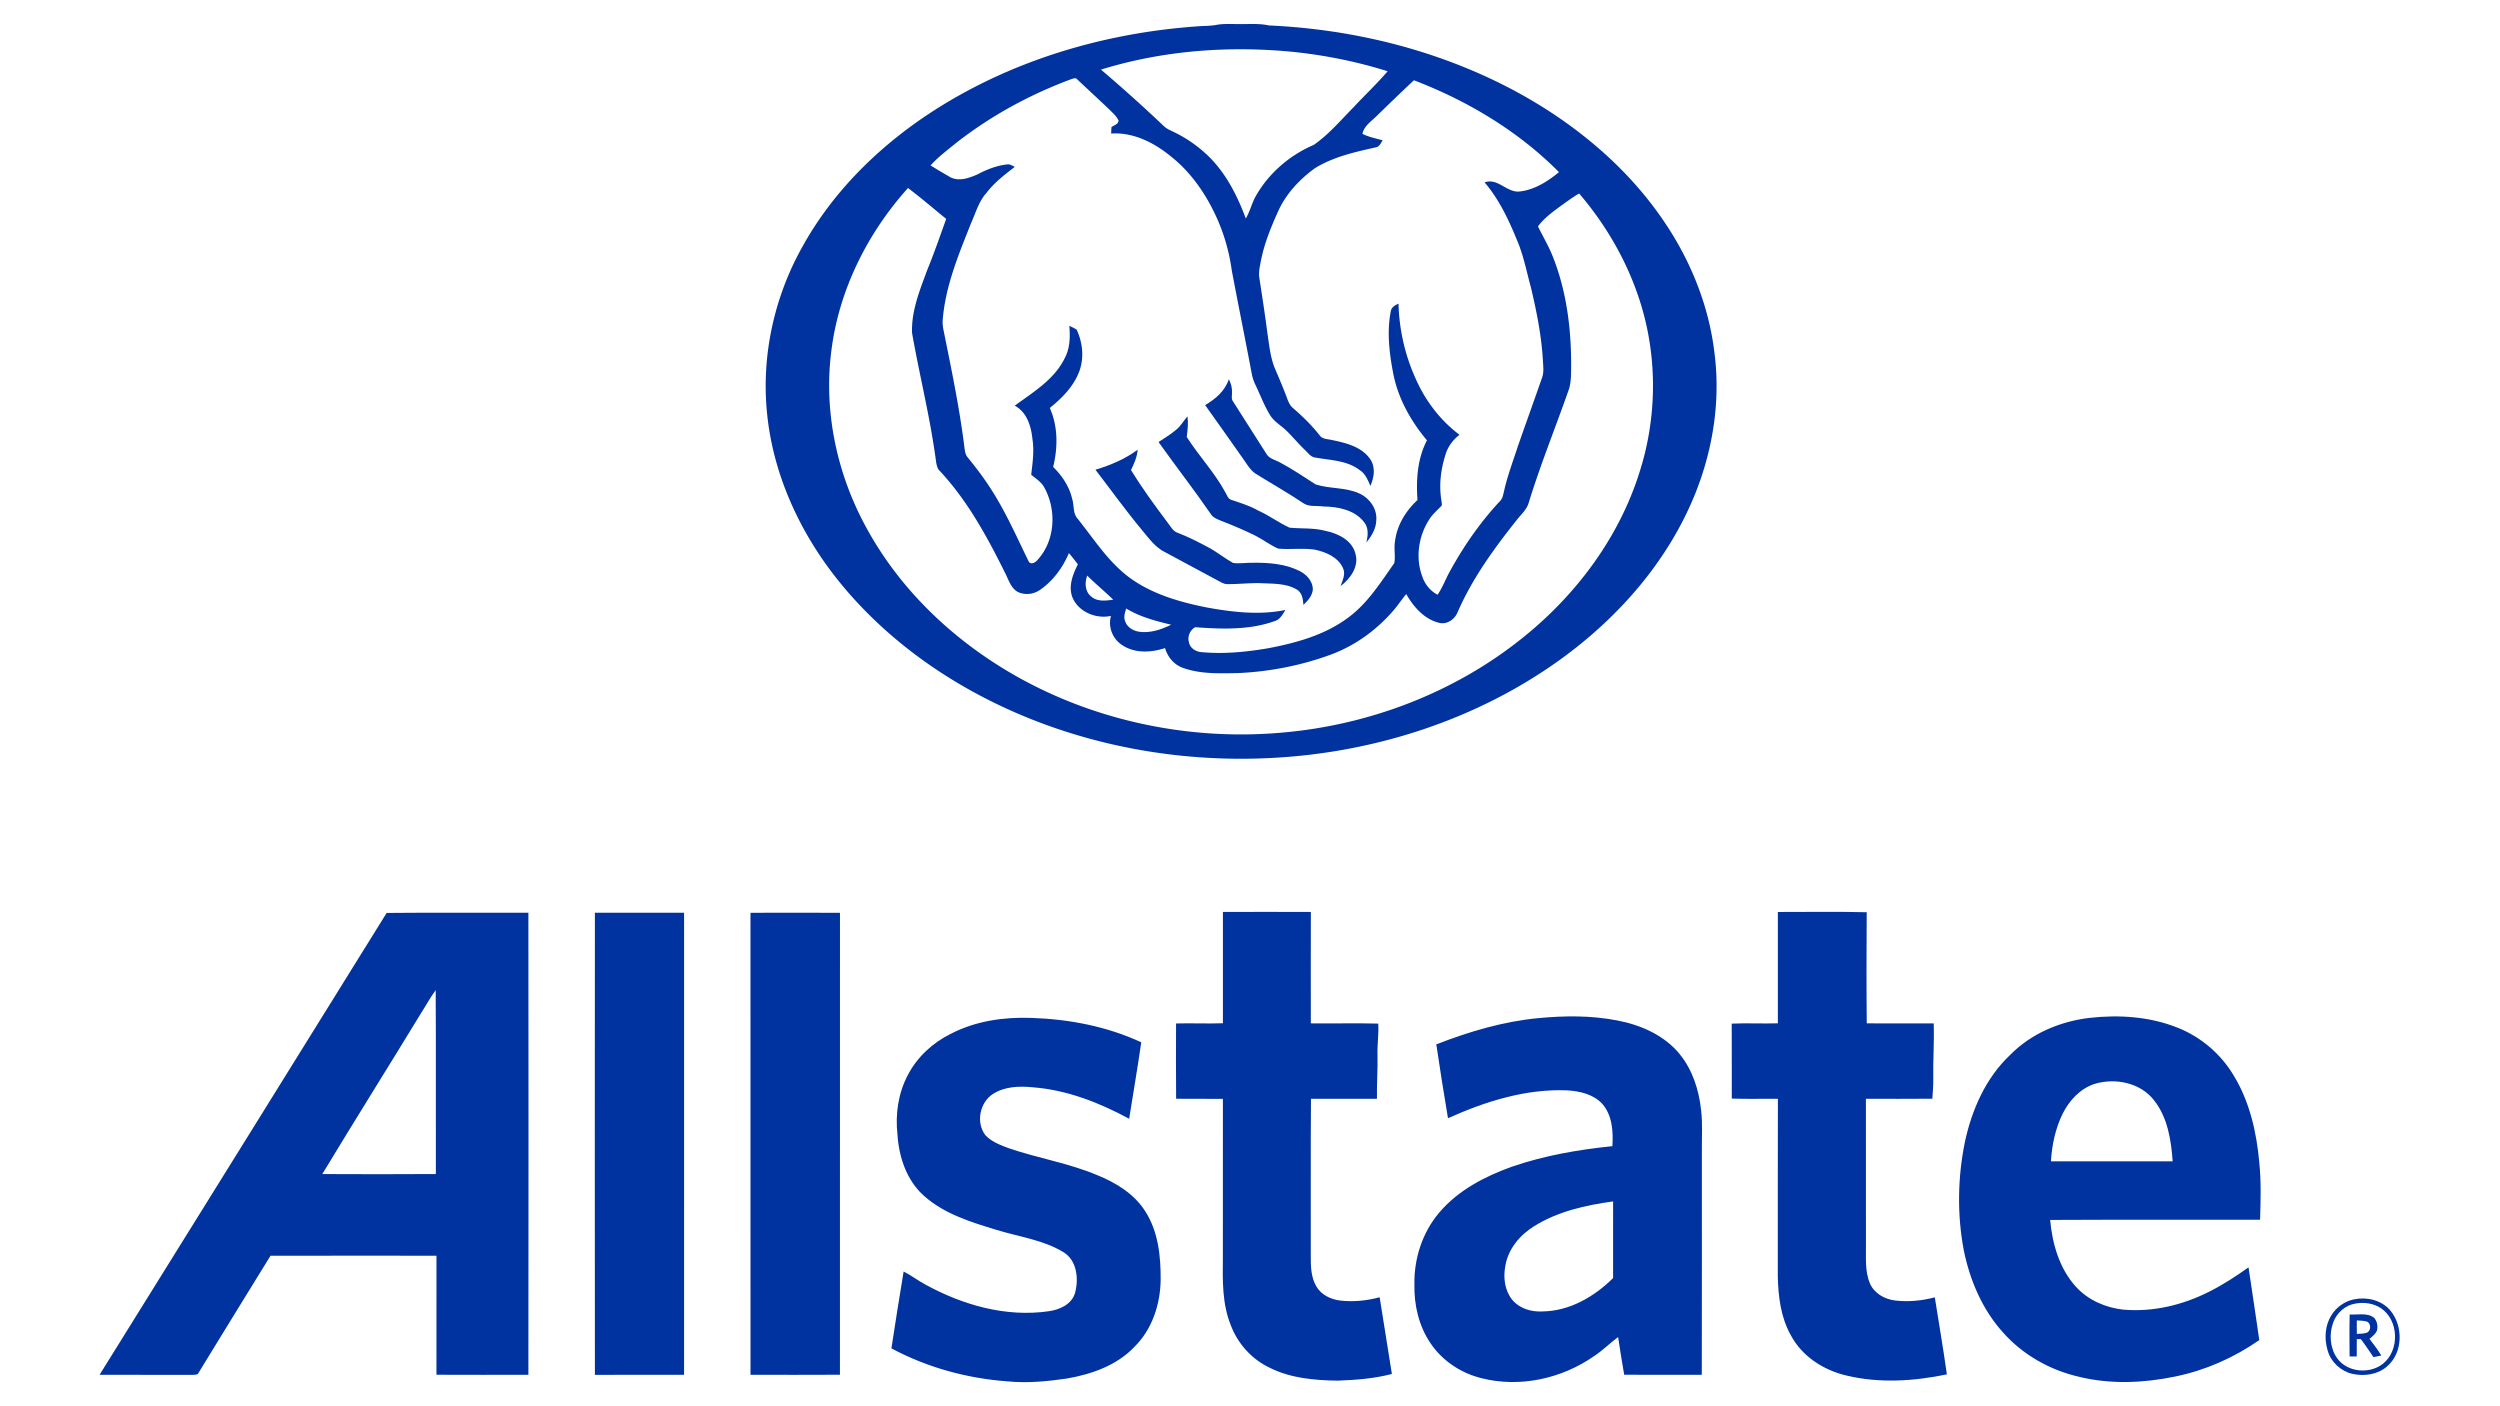 <svg xmlns="http://www.w3.org/2000/svg" width="1600pt" height="1200" viewBox="0 0 1600 900"><g fill="#0033a0"><path d="M779.46 15.75c5.48-.75 11.03-.2 16.54-.35 5.36-.01 10.77-.3 16.04.88 44.04 1.98 87.89 11.14 128.6 28.19 31.8 13.28 61.68 31.47 87.23 54.67 15.97 14.52 30.14 31.11 41.57 49.44 14.78 23.68 24.81 50.48 27.94 78.28 3.76 30.39-1.26 61.54-12.73 89.82-17.23 42.39-48.43 78.03-85.17 104.77-47.12 34.24-103.57 54.77-161.25 61.58-74.02 8.71-151.08-4.64-216.5-40.85-33.5-18.54-63.87-43.19-87.46-73.45-23.23-29.91-39.47-65.82-43.3-103.71-3.88-37.01 4.46-74.97 22.7-107.35 18.95-34.23 47.39-62.53 79.8-84.15 51.62-34.38 112.95-52.72 174.58-56.77 3.81-.23 7.66-.19 11.41-1m-74.85 28.8c13.84 11.74 27.31 23.9 40.49 36.37 1.78 1.69 4.13 2.55 6.29 3.64 7.62 3.65 14.62 8.51 20.81 14.24 11.94 11.1 19.49 25.94 25.11 41.03 2.67-4.47 3.79-9.65 6.32-14.2 8.28-14.7 21.69-26.27 37.16-32.88 9.51-6.62 17.1-15.57 25.17-23.79 7.32-7.84 15.12-15.22 22.13-23.35-19.25-6.07-39.14-10.1-59.21-12.27-41.58-4.25-84.25-1.18-124.27 11.21m-18.84 6.06c-26.58 9.83-51.79 23.56-74.1 41.08-5.54 4.52-11.31 8.85-16.1 14.18 4.03 2.53 8.14 4.95 12.27 7.32 5.62 3.25 12.34.79 17.79-1.6 5.98-3.19 12.44-5.69 19.22-6.39 1.7-.15 3.16.92 4.64 1.6-6.51 4.98-13.1 10.01-18.09 16.6-4.97 5.41-6.86 12.65-9.83 19.19-7.83 19.78-16.28 39.78-18.15 61.2-.35 2.67-.02 5.36.54 7.99 4.97 24.65 10.12 49.31 13.24 74.29.31 2.29.5 4.78 2.09 6.61 5.1 6.32 10.08 12.77 14.47 19.61 9.64 14.71 16.68 30.87 24.39 46.61 1.26 3.07 4.66 1.11 6.05-.77 11.11-12.2 12.06-31.52 4.36-45.74-1.83-3.75-5.47-6-8.59-8.55.87-7.6 2.01-15.28.78-22.91-.81-8.16-3.56-17.18-11.32-21.29 11.97-8.8 25.68-16.94 32.24-30.93 3.21-6.24 3.24-13.37 2.71-20.2 1.58.79 3.22 1.48 4.69 2.48 3.83 8.22 4.89 18.05 1.67 26.66-3.57 9.65-11.03 17.12-18.87 23.46 5.31 11.8 5.19 25.35 2.15 37.75 5.68 5.56 10.25 12.35 12.1 20.17 1.45 4.33.35 9.56 3.72 13.13 10.59 13.26 19.89 28.12 33.9 38.13 14.33 10.19 31.58 15.1 48.63 18.5 16.53 2.99 33.63 5.02 50.26 1.6-1.73 2.89-3.52 6.26-7.05 7.18-16.17 5.77-33.75 5.08-50.61 3.85-3.27 1.69-5.15 5.91-4.07 9.51.56 3.68 4.2 6.06 7.71 6.4 14.37 1.39 28.87-.03 43.05-2.46 17.87-3.4 36.05-8.38 50.87-19.38 12.62-9.13 20.97-22.58 29.82-35.09.88-4.62-.42-9.6.51-14.33 1.31-10.14 6.92-19.19 14.34-26.05-.97-12.88-.05-26.56 6.05-38.19-10.29-12.31-18.45-26.74-21.54-42.61-2.56-13.16-4.2-26.84-1.58-40.13.43-2.52 2.81-3.78 4.91-4.78.42 16.43 4.09 32.77 10.85 47.75 6.17 14.19 15.8 26.89 28.19 36.21-4.29 3.31-7.58 7.77-9.06 13.02-2.88 9.15-4.12 19-2.59 28.51.09 1.25.55 2.52.25 3.78-2.75 2.94-5.94 5.54-8.06 9.02-6.77 10.57-8.83 24.39-4.39 36.25 1.63 5.02 5.12 9.34 9.82 11.79 3.19-4.61 5.07-9.95 7.79-14.83 8.86-16.17 19.42-31.46 32.02-44.95 1.78-1.67 2.14-4.16 2.7-6.42 2.2-9.9 5.82-19.4 8.94-29.03 5.1-14.56 10.32-29.08 15.41-43.64 1.29-3.53.75-7.35.54-11.01-.88-15.77-3.98-31.31-7.63-46.64-2.84-10.33-4.79-20.95-9.1-30.81-5.31-12.96-11.41-25.86-20.58-36.57 8.53-3.19 14.43 7.07 22.86 5.76 9.35-1.15 17.6-6.49 24.75-12.33-26.02-26.23-58.43-45.64-92.82-58.79-8.05 7.47-15.91 15.13-23.79 22.78-3.44 3.46-8.14 6.37-9.16 11.49 4.04 2.11 8.56 2.91 12.92 4.14-1.14 1.77-2.04 4.11-4.38 4.52-13.37 2.98-27.12 6.04-38.92 13.31-10.02 7.25-18.82 16.7-23.83 28.13-4.43 9.87-8.54 19.99-10.69 30.63-.68 3.8-1.71 7.66-1.08 11.54 1.77 11.68 3.61 23.35 5.1 35.08 1.25 7.98 1.9 16.23 5.22 23.7 2.54 5.9 5.03 11.82 7.29 17.84.89 2.5 1.93 5.05 4.06 6.77 6.09 5.24 11.83 10.89 16.82 17.2 1.89 2.8 5.62 2.43 8.53 3.23 8.57 1.75 18.14 4.24 23.59 11.66 3.88 5.1 2.91 12.09.41 17.57-1.58-3.78-3.24-7.85-6.86-10.14-8.06-6.18-18.59-6.23-28.14-7.96-3.11-.23-4.85-3.04-6.94-4.96-3.92-3.75-7.39-7.93-11.23-11.76-3.63-3.71-8.55-6.2-11.2-10.8-3.63-6-6.09-12.58-9.09-18.89a28.506 28.506 0 0 1-2.5-7.62c-4.14-22.01-8.62-43.95-12.76-65.95-1.69-12.32-5.23-24.38-10.56-35.61-6.76-14.28-16.11-27.61-28.65-37.39-10.62-8.69-23.89-15.37-37.96-14.4.06-1.37.13-2.74.19-4.11 1.56-1.26 4.52-1.84 4.55-4.25-1.42-3.06-4.12-5.21-6.43-7.57-6.68-6.35-13.48-12.58-20.18-18.92-.93-1.09-2.4-.29-3.49-.03m-153.65 173.5c-5.07 38.46 3.25 78.17 21.58 112.2 18.08 33.9 45.28 62.48 76.89 84.1 55.01 37.68 123.51 54.35 189.75 48.47 55.46-4.74 109.83-25.27 153.42-60.1 34.71-27.59 62.61-64.74 75.78-107.35 10.87-34.46 11.23-72.21.6-106.77-8-26.04-21.79-50.15-39.48-70.81-4.16 2.33-7.94 5.24-11.82 7.98-5.23 3.88-10.63 7.76-14.53 13.07 3.11 6.42 6.82 12.54 9.44 19.19 9.07 22.77 12.03 47.54 11.76 71.92-.02 4.41-.09 8.93-1.43 13.18-8.52 24.36-18.28 48.3-25.83 72.99-1.47 4.45-5.24 7.48-7.94 11.15-14.45 18.15-28.21 37.21-37.48 58.59-1.88 4.42-6.54 7.8-11.46 6.77-9.69-2.23-16.67-10.17-21.37-18.5-2.72 3.25-5.06 6.78-7.78 10.03-10.8 12.69-24.69 22.87-40.35 28.68-19.17 7.05-39.46 11.01-59.86 11.89-11.83.19-24.04.68-35.33-3.5-5.49-2.09-9.45-6.96-11.05-12.53-8.89 2.95-19.41 3.54-27.48-1.95-6.12-3.87-9.13-11.66-7.12-18.65-9.91 2.23-21.87-2.97-25.08-13.02-1.99-6.89.82-13.87 3.9-19.96-1.87-2.44-3.73-4.88-5.75-7.19-3.98 9.32-10.16 17.86-18.6 23.6-3.91 2.73-9.33 3.37-13.69 1.44-4.6-2.19-6.1-7.46-8.22-11.67-11.75-23.77-24.64-47.53-43.01-66.91-1.6-2.9-1.55-6.35-2.14-9.54-3.72-26.18-10.19-51.86-14.73-77.88-.51-14.12 5.02-27.51 9.83-40.51 4.37-10.68 8.13-21.58 12.03-32.43-8.13-6.61-16.09-13.45-24.44-19.77-25.93 28.84-44.13 65.13-49.01 103.79m166.17 157.58c3.84 3.54 9.45 2.76 14.19 2.12-5.42-5.28-11.29-10.1-16.68-15.44-1.61 4.41-1.48 10.19 2.49 13.32m21.86 16c1.23 3.81 5.12 6.02 8.89 6.61 7.11 1 14.18-1.36 20.49-4.48-9.92-2.41-19.96-4.99-28.76-10.38-.81 2.64-1.83 5.55-.62 8.25Z"/><path d="M786.47 242.7c1.29 2.56 2.14 5.39 2.01 8.28.11 1.95-.66 4.16.62 5.87 7.14 11.2 14.22 22.44 21.4 33.62 1.8 3.16 5.65 3.83 8.61 5.46 7.9 4.21 15.33 9.23 22.84 14.07 9.1 2.98 19.3 1.74 28.13 5.87 6.46 2.93 11.39 9.82 10.74 17.08-.11 5.4-3.04 10.21-6.39 14.23 1.15-4.35 1.61-9.43-1.49-13.12-6.09-7.76-16.59-9.81-25.93-9.91-4.31-.71-9.19.49-12.98-2.18-9.86-6.63-20.22-12.45-30.31-18.71-3.43-2.25-5.51-5.9-7.8-9.18-8.12-11.67-16.43-23.21-24.64-34.82 6.61-3.83 12.73-9.07 15.19-16.56Z"/><path d="M752.92 274.9c2.83-2.36 4.62-5.64 7.02-8.39.71 4.4.1 8.81-.42 13.19 7.7 12.04 17.69 22.54 24.56 35.15 1.17 1.78 1.7 4.43 4.02 5.07 5.84 1.99 11.8 3.77 17.19 6.88 6.98 3.07 13.09 7.76 20.02 10.91 7.59.75 15.38.01 22.85 2.01 8.06 1.63 17.16 5.95 19.32 14.64 2.41 8.22-3.27 16.01-9.51 20.75 1.26-3.66 3.37-7.71 1.54-11.55-3.18-7.03-11-10.3-18.1-11.8-7.71-1.15-15.55.07-23.29-.63-5.25-2.23-9.75-5.84-14.83-8.38-7.04-3.46-14.25-6.54-21.56-9.35-2.26-.95-4.76-1.76-6.34-3.74-10.91-15.87-22.77-31.07-33.93-46.77 3.91-2.53 7.9-4.97 11.46-7.99Z"/><path d="M701.08 300.62c9.59-2.89 18.93-6.79 27.02-12.79-.33 4.64-2.27 8.9-4.27 13.03 7.08 11.47 15.02 22.39 23.12 33.16 2.05 2.55 3.58 5.95 6.91 7.06 6.82 2.56 13.29 5.94 19.71 9.36 5.42 2.9 10.18 6.86 15.56 9.83 4.26.62 8.57-.24 12.87-.1 10.03-.12 20.5.65 29.61 5.22 4.51 2.19 8.4 6.35 8.63 11.59-.23 4.18-3.16 7.42-6.04 10.15-.26-3.67-.82-7.96-4.4-9.92-7.47-4.33-16.49-3.52-24.78-4.04-6.36.02-12.69.68-19.04.69-1.66.11-3.21-.5-4.62-1.26-11.89-6.45-23.79-12.86-35.72-19.2-6.1-2.95-10.14-8.6-14.36-13.67-10.58-12.63-20.16-26.05-30.2-39.11ZM247.45 584.28c30.24-.29 60.48-.04 90.72-.12.1 98.57.1 197.14 0 295.71-19.61.01-39.22.07-58.84-.03.02-25.4.02-50.79.01-76.18-35.4-.01-70.81-.07-106.22.03-15.38 24.8-30.58 49.72-45.86 74.59-.63 1.79-2.65 1.58-4.18 1.63-19.78-.05-39.57 0-59.36-.03 61.25-98.53 122.58-197.01 183.73-295.6m22.01 64.16c-20.93 34.4-42.39 68.48-63.19 102.96 24.22.11 48.46.15 72.68-.02-.09-39.23.12-78.45-.11-117.67-3.47 4.68-6.22 9.84-9.38 14.73ZM380.73 584.15c19.03.02 38.06-.02 57.09.02-.04 98.57-.02 197.13-.01 295.7-19.03.05-38.06-.01-57.08.03-.08-98.58-.09-197.17 0-295.75ZM480.3 584.18c19.09-.03 38.19-.06 57.28.01-.07 98.55-.03 197.09-.02 295.64-19.08.12-38.16.05-57.24.04.02-98.57.05-197.13-.02-295.69ZM782.66 583.65c18.76-.05 37.52-.08 56.29.01-.08 23.76-.05 47.52-.02 71.29 14.38.19 28.77-.24 43.15.15.41 6.65-.68 13.25-.48 19.9.22 9.41-.52 18.8-.36 28.21-14.07.09-28.14.01-42.21.03-.3 33.25-.03 66.51-.14 99.76-.01 6.9-.05 14.36 3.66 20.46 3.14 5.29 9.12 8.11 15.05 8.88 8.49.99 17.13.12 25.38-2.1 2.6 16.37 5.18 32.74 7.82 49.1-11.36 2.97-23.13 3.86-34.82 4.28-14.7-.25-29.89-1.52-43.24-8.21-11.46-5.35-20.52-15.34-24.98-27.14-5.6-13.7-5.3-28.75-5.13-43.27.02-33.91-.02-67.81.03-101.72-9.99-.13-19.97.06-29.94-.08-.16-16.06-.09-32.13-.04-48.18 9.99-.27 19.99.21 29.98-.14-.04-23.74-.04-47.49 0-71.23ZM1137.83 583.67c18.95.02 37.92-.3 56.86.16-.13 23.7-.21 47.4.03 71.1 14.28.16 28.57-.08 42.85.06.4 12.01-.51 24-.27 36.01.08 4.07-.37 8.12-.6 12.18-14.18.16-28.35.02-42.52.06.04 30.92.01 61.84.02 92.76.16 8.43-.84 17.29 2.52 25.28 2.63 6.4 9.36 10.2 16.01 11.02 8.53 1.04 17.25.19 25.54-2.02 2.58 16.44 5.44 32.84 7.72 49.33-21.05 4.36-43.15 5.81-64.21.74-14.58-3.38-28.39-12.2-35.55-25.62-6.5-11.43-8.15-24.8-8.44-37.73.05-37.92-.06-75.84.06-113.75-9.84-.12-19.68.21-29.51-.17-.04-15.98.04-31.97-.04-47.95 9.84-.46 19.69.08 29.53-.2-.04-23.75-.06-47.51 0-71.26ZM984.64 651.6c16.73-1.62 33.77-1.75 50.33 1.48 15.15 2.85 30.35 9.52 40.21 21.78 8.06 10.03 12.13 22.71 13.49 35.38 1.11 8.88.4 17.84.53 26.76-.03 47.63.06 95.26-.05 142.89-16.55-.04-33.11.07-49.67-.06-1.33-8.03-2.76-16.06-3.88-24.12-5.33 3.93-10 8.71-15.58 12.34-20.6 14.31-47.39 20.23-71.87 13.99-13.15-3.22-25.16-11.18-32.69-22.48-7.44-10.96-10.53-24.44-10.23-37.56-.32-16.51 5.11-33.28 15.87-45.93 12.15-14.33 29.29-23.26 46.74-29.46 20.69-7.11 42.37-10.83 64.08-13.07.6-9.28-.02-19.69-6.43-27.04-5.67-6.2-14.39-8.16-22.46-8.67-26.52-1.09-52.4 7.07-76.32 17.84-2.68-15.72-5.11-31.5-7.48-47.28 21.02-8.17 42.87-14.7 65.41-16.79m-2.85 133.2c-9.09 5.62-16.65 14.63-18.38 25.4-1.45 7.44-.41 15.86 4.56 21.84 4.59 5.44 12.08 7.64 19.02 7.28 17.39-.13 33.32-9.38 45.39-21.36.05-16.35.03-32.71.01-49.06-17.55 2.43-35.42 6.38-50.6 15.9ZM1336.99 651.48c19.15-2.21 39.15-.89 57.15 6.43 14.73 5.95 27.37 16.83 35.47 30.49 10.18 16.72 14.61 36.25 16.33 55.56 1.26 12.18.89 24.45.5 36.67-44.78.13-89.56-.13-134.34.13 1.38 15.32 5.91 31.13 16.47 42.73 7.78 8.57 19 13.47 30.41 14.68 18.87 1.65 37.92-2.92 54.74-11.41 8.89-4.46 17.25-9.89 25.34-15.66 2.24 15.53 4.71 31.01 6.89 46.55-16.2 11.28-34.62 19.43-53.98 23.36-20.12 4.14-41.16 5.06-61.24.17-18.79-4.28-36.38-14.21-49.12-28.76-13.06-14.6-20.93-33.22-24.8-52.26-4.31-22.9-3.93-46.62.75-69.42 4.42-20.52 13.3-40.81 28.76-55.41 13.33-13.7 31.85-21.57 50.67-23.85m3.74 42.16c-9.36 2.95-16.44 10.66-20.7 19.26-4.61 9.43-6.8 19.92-7.44 30.35 25.97.06 51.95.05 77.92 0-.98-13.56-3.18-27.94-11.81-38.93-8.64-11.32-24.76-14.64-37.97-10.68ZM608.59 661.6c15.74-8.17 33.81-10.78 51.38-10.15 24.15.79 48.44 5.4 70.43 15.63-2.35 16.34-5.15 32.62-7.74 48.93-19.1-10.34-39.82-18.47-61.65-20.14-8.67-.89-18.18-.55-25.68 4.38-8.33 5.46-10.81 18.21-4.75 26.19 3.87 4.26 9.5 6.31 14.76 8.33 18.85 6.51 38.77 9.6 57.18 17.44 11.82 4.81 23.35 11.89 30.35 22.87 8.4 12.94 10.06 28.9 9.95 43.98-.18 15.65-5.47 31.83-16.82 42.95-11.2 11.85-27.33 17.48-43.03 20.22-12.53 1.86-25.29 3.08-37.94 1.86-25.93-1.86-51.57-8.85-74.52-21.14 2.45-16.42 5.14-32.8 7.81-49.19 4.76 2.42 9 5.7 13.7 8.23 23.93 13.2 51.79 21.2 79.22 17.19 6.99-.95 14.83-4.49 16.83-11.89 2.39-8.94 1.17-20.67-7.46-25.9-12.98-7.93-28.41-9.81-42.72-14.23-16.31-4.97-33.38-10.13-46.38-21.68-11.21-9.85-16.23-24.88-17.13-39.42-1.46-12.94.49-26.48 6.64-38.05 5.98-11.54 15.96-20.71 27.57-26.41ZM1506.39 831.62c8.19-1.77 17.51.35 23.19 6.79 8.64 10.08 8.48 27.41-1.98 36.19-5.95 5.2-14.46 6.28-21.98 4.7-7.43-1.7-13.84-7.56-15.91-14.93-2.31-7.55-1.8-16.29 2.64-22.99 3.12-4.95 8.32-8.53 14.04-9.76m.92 2.69c-6.41 1.1-11.77 5.93-14.01 11.95-2.78 7.43-2.19 16.39 2.44 22.97 6.49 9.04 20.56 10.36 29.19 3.71 10.94-8.55 10.47-27.96-1.14-35.71-4.81-3.16-10.9-3.99-16.48-2.92Z"/><path d="M1503.79 841.26c5.21.36 11.25-1.35 15.72 2.19 1.9 2.28 2.54 5.55 1.65 8.39-1.04 2.11-2.96 3.55-4.67 5.07 2.63 3.44 5.29 6.89 7.53 10.62-1.68.33-3.35.68-5 1.03-2.71-3.86-5.22-7.86-8.13-11.56-.64.01-1.91.04-2.55.05.01 3.7.01 7.4-.03 11.11-1.55-.02-3.07-.02-4.58-.01-.04-8.96-.17-17.93.06-26.89m4.55 3.81c-.02 2.86-.02 5.73.03 8.61 2.14-.16 4.39-.01 6.45-.77 2.73-1.19 2.77-5.85.07-7.07-2.13-.65-4.37-.63-6.55-.77Z"/></g></svg>